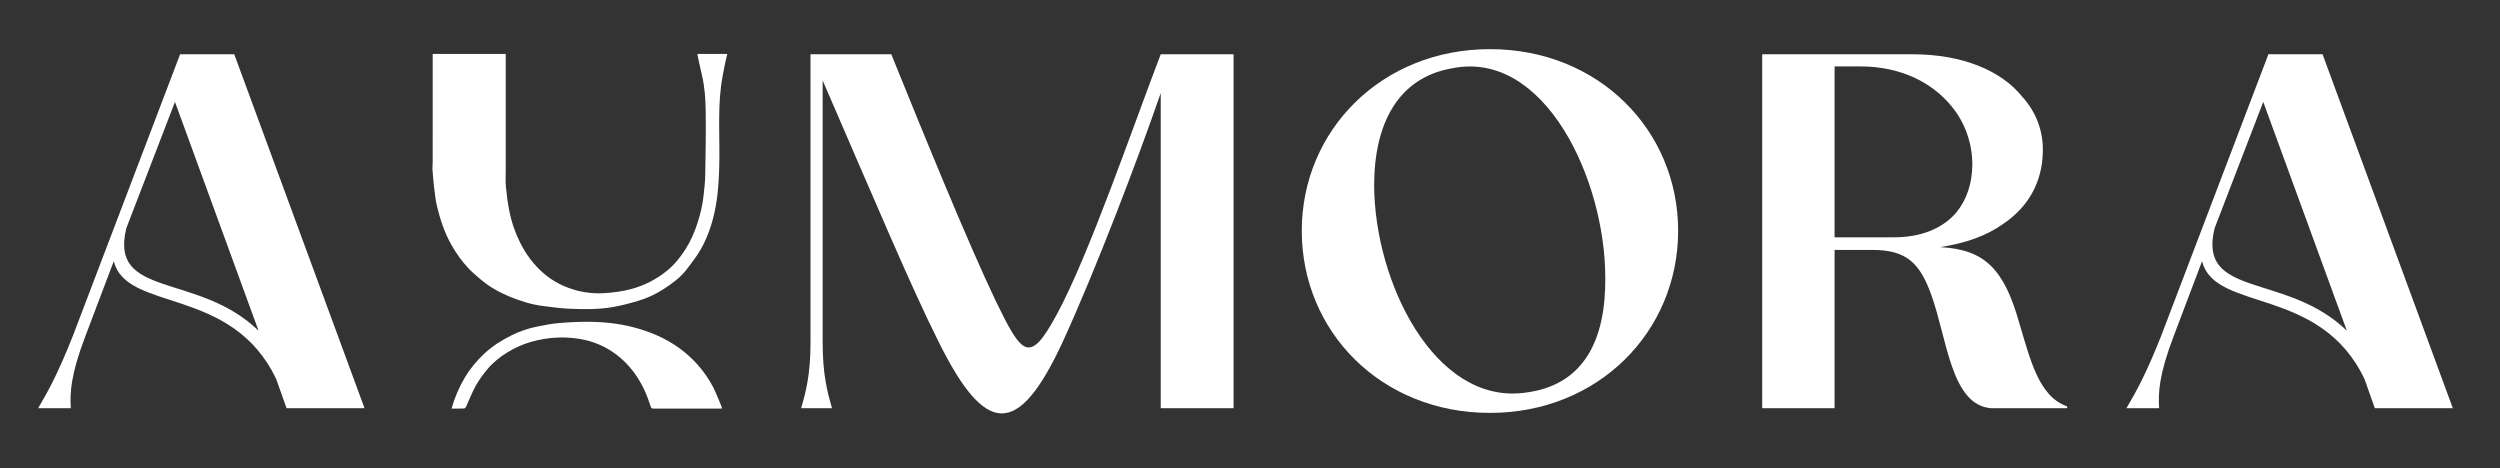 <?xml version="1.0" encoding="UTF-8"?>
<svg xmlns="http://www.w3.org/2000/svg" xmlns:xlink="http://www.w3.org/1999/xlink" version="1.1" id="Layer_1" x="0px" y="0px" width="474px" height="88.75px" viewBox="0 0 474 88.75" xml:space="preserve">
<rect x="0" y="0" width="474" height="88.75" fill="#333333" stroke="none"/>
<g>
	<path fill="#FFFFFF" d="M44.417,10.291l24.7,67.108H54.332l-1.947-5.489c-8.411-17.795-28.419-12.66-30.81-22.399l-5.4,14.255   c-2.833,7.436-2.922,10.801-2.745,13.633H7.233c1.859-3.187,3.63-6.286,6.552-13.633l20.362-53.474h10.27V10.291z M33.173,19.321   l-9.207,23.905c-3.365,13.457,13.545,8.322,25.054,19.476L33.173,19.321z"></path>
	<path fill="#FFFFFF" d="M151.903,77.399c0.885-3.099,1.77-6.374,1.77-12.484V10.291h15.317   c5.843,14.431,14.342,35.325,19.831,46.834c4.958,10.181,6.375,12.129,11.598,2.39c6.021-11.067,14.431-35.59,19.655-49.225h13.811   v67.108h-13.811v-59.76c-4.427,12.837-12.307,33.465-18.504,47.011c-8.499,18.415-14.697,18.238-23.728-0.088   c-5.134-10.269-11.775-26.029-21.867-49.314v49.668c0,6.11,0.885,9.385,1.77,12.484C157.745,77.399,151.903,77.399,151.903,77.399z   "></path>
	<path fill="#FFFFFF" d="M246.816,43.757c0-19.035,15.14-34.44,35.679-34.44c20.628,0,35.678,15.405,35.678,34.44   c0,19.123-15.139,34.528-35.678,34.528C261.867,78.285,246.816,62.88,246.816,43.757 M304.363,52.699   c0-18.858-11.598-43.293-29.04-39.752c-10.269,1.77-14.785,10.535-14.785,22.222c0.089,18.327,11.421,41.433,28.42,39.309   C300.556,73.15,304.451,64.119,304.363,52.699"></path>
	<path fill="#FFFFFF" d="M391.926,77.045v0.354h-14.431c-7.614-0.62-8.322-13.28-11.332-21.513   c-2.214-6.197-4.869-8.499-11.156-8.499h-7.171v30.012h-13.722V10.291h28.507c9.474,0,16.822,3.098,20.806,8.056   c2.656,2.921,3.984,6.552,3.896,10.358c-0.089,5.931-2.834,10.624-7.614,13.811c-3.099,2.213-7.171,3.63-11.863,4.338   c8.41,0.444,12.129,4.073,15.05,14.52C384.932,68.103,386.525,75.186,391.926,77.045 M347.837,12.593v32.404h11.243   c5.046,0,8.854-1.593,11.333-4.161c2.39-2.479,3.541-6.11,3.541-9.651c0-3.895-1.328-7.879-3.895-10.977   c-3.631-4.515-9.651-7.614-17.265-7.614L347.837,12.593L347.837,12.593z"></path>
	<path fill="#FFFFFF" d="M440.357,10.291l24.701,67.108h-14.786l-1.947-5.489c-8.411-17.795-28.42-12.66-30.81-22.399l-5.4,14.255   c-2.834,7.436-2.922,10.801-2.745,13.633h-6.197c1.858-3.187,3.629-6.286,6.552-13.633l20.362-53.474h10.27V10.291z    M429.114,19.321l-9.208,23.905c-3.365,13.457,13.546,8.322,25.055,19.476L429.114,19.321z"></path>
	<path fill="#FFFFFF" d="M82.038,10.226h13.846v0.575c0,7.134-0.001,14.267,0.001,21.401c0,1.08-0.065,2.166,0.035,3.236   c0.141,1.51,0.346,3.02,0.636,4.509c0.418,2.148,1.128,4.214,2.118,6.17c1.063,2.103,2.453,3.979,4.216,5.55   c1.935,1.723,4.207,2.848,6.705,3.472c1.661,0.415,3.373,0.556,5.087,0.436c1.7-0.119,3.383-0.327,5.045-0.784   c2.432-0.668,4.615-1.782,6.577-3.331c1.485-1.172,2.665-2.636,3.678-4.223c0.995-1.558,1.723-3.248,2.282-5.009   c0.536-1.685,0.959-3.396,1.135-5.159c0.122-1.229,0.287-2.459,0.308-3.691c0.07-4.132,0.157-8.266,0.091-12.397   c-0.036-2.247-0.185-4.508-0.708-6.717c-0.303-1.281-0.571-2.571-0.852-3.859c-0.01-0.047,0.01-0.101,0.019-0.176h5.642   c-0.167,0.709-0.355,1.392-0.486,2.086c-0.256,1.351-0.538,2.7-0.708,4.061c-0.639,5.13-0.18,10.286-0.342,15.428   c-0.062,1.968-0.165,3.946-0.437,5.893c-0.469,3.367-1.379,6.633-3.079,9.604c-0.763,1.334-1.729,2.559-2.665,3.787   c-1.171,1.536-2.72,2.658-4.325,3.7c-1.526,0.991-3.168,1.754-4.906,2.267c-1.568,0.463-3.159,0.886-4.767,1.165   c-2.71,0.473-5.461,0.43-8.197,0.319c-1.659-0.067-3.313-0.314-4.964-0.512c-2.255-0.271-4.406-0.958-6.488-1.823   c-1.964-0.816-3.813-1.867-5.441-3.257c-0.798-0.681-1.607-1.361-2.323-2.124c-1.249-1.334-2.294-2.821-3.198-4.42   c-1.287-2.28-2.096-4.73-2.707-7.248c-0.283-1.168-0.407-2.377-0.554-3.573c-0.142-1.156-0.233-2.318-0.319-3.479   c-0.029-0.401,0.042-0.809,0.043-1.213c0.003-6.671,0.003-13.343,0.003-20.015C82.038,10.665,82.038,10.457,82.038,10.226"></path>
	<path fill="#FFFFFF" d="M85.612,77.467c0.592-2.086,1.427-4.037,2.518-5.881c0.989-1.672,2.218-3.146,3.627-4.478   c1.565-1.481,3.364-2.606,5.286-3.558c1.456-0.721,2.983-1.248,4.565-1.579c1.494-0.313,3.004-0.614,4.521-0.733   c2.153-0.168,4.321-0.274,6.478-0.21c2.841,0.085,5.666,0.472,8.402,1.274c3.183,0.933,6.149,2.315,8.743,4.439   c2.248,1.841,4.067,4.032,5.418,6.591c0.589,1.116,1.022,2.313,1.52,3.476c0.08,0.185,0.133,0.383,0.214,0.621   c-0.11,0.013-0.22,0.037-0.329,0.037c-4.213,0.002-8.426-0.003-12.639,0.009c-0.341,0.002-0.477-0.106-0.578-0.428   c-0.676-2.167-1.59-4.226-2.907-6.088c-1.337-1.889-2.987-3.459-4.961-4.662c-1.814-1.105-3.812-1.77-5.899-2.086   c-1.24-0.187-2.514-0.257-3.767-0.214c-1.772,0.061-3.536,0.357-5.237,0.851c-1.552,0.45-3.028,1.128-4.419,1.982   c-1.392,0.856-2.657,1.87-3.702,3.107c-0.849,1.005-1.64,2.087-2.281,3.232c-0.711,1.271-1.219,2.657-1.833,3.984   c-0.062,0.133-0.244,0.293-0.375,0.298C87.2,77.481,86.421,77.467,85.612,77.467"></path>
</g>
</svg>
